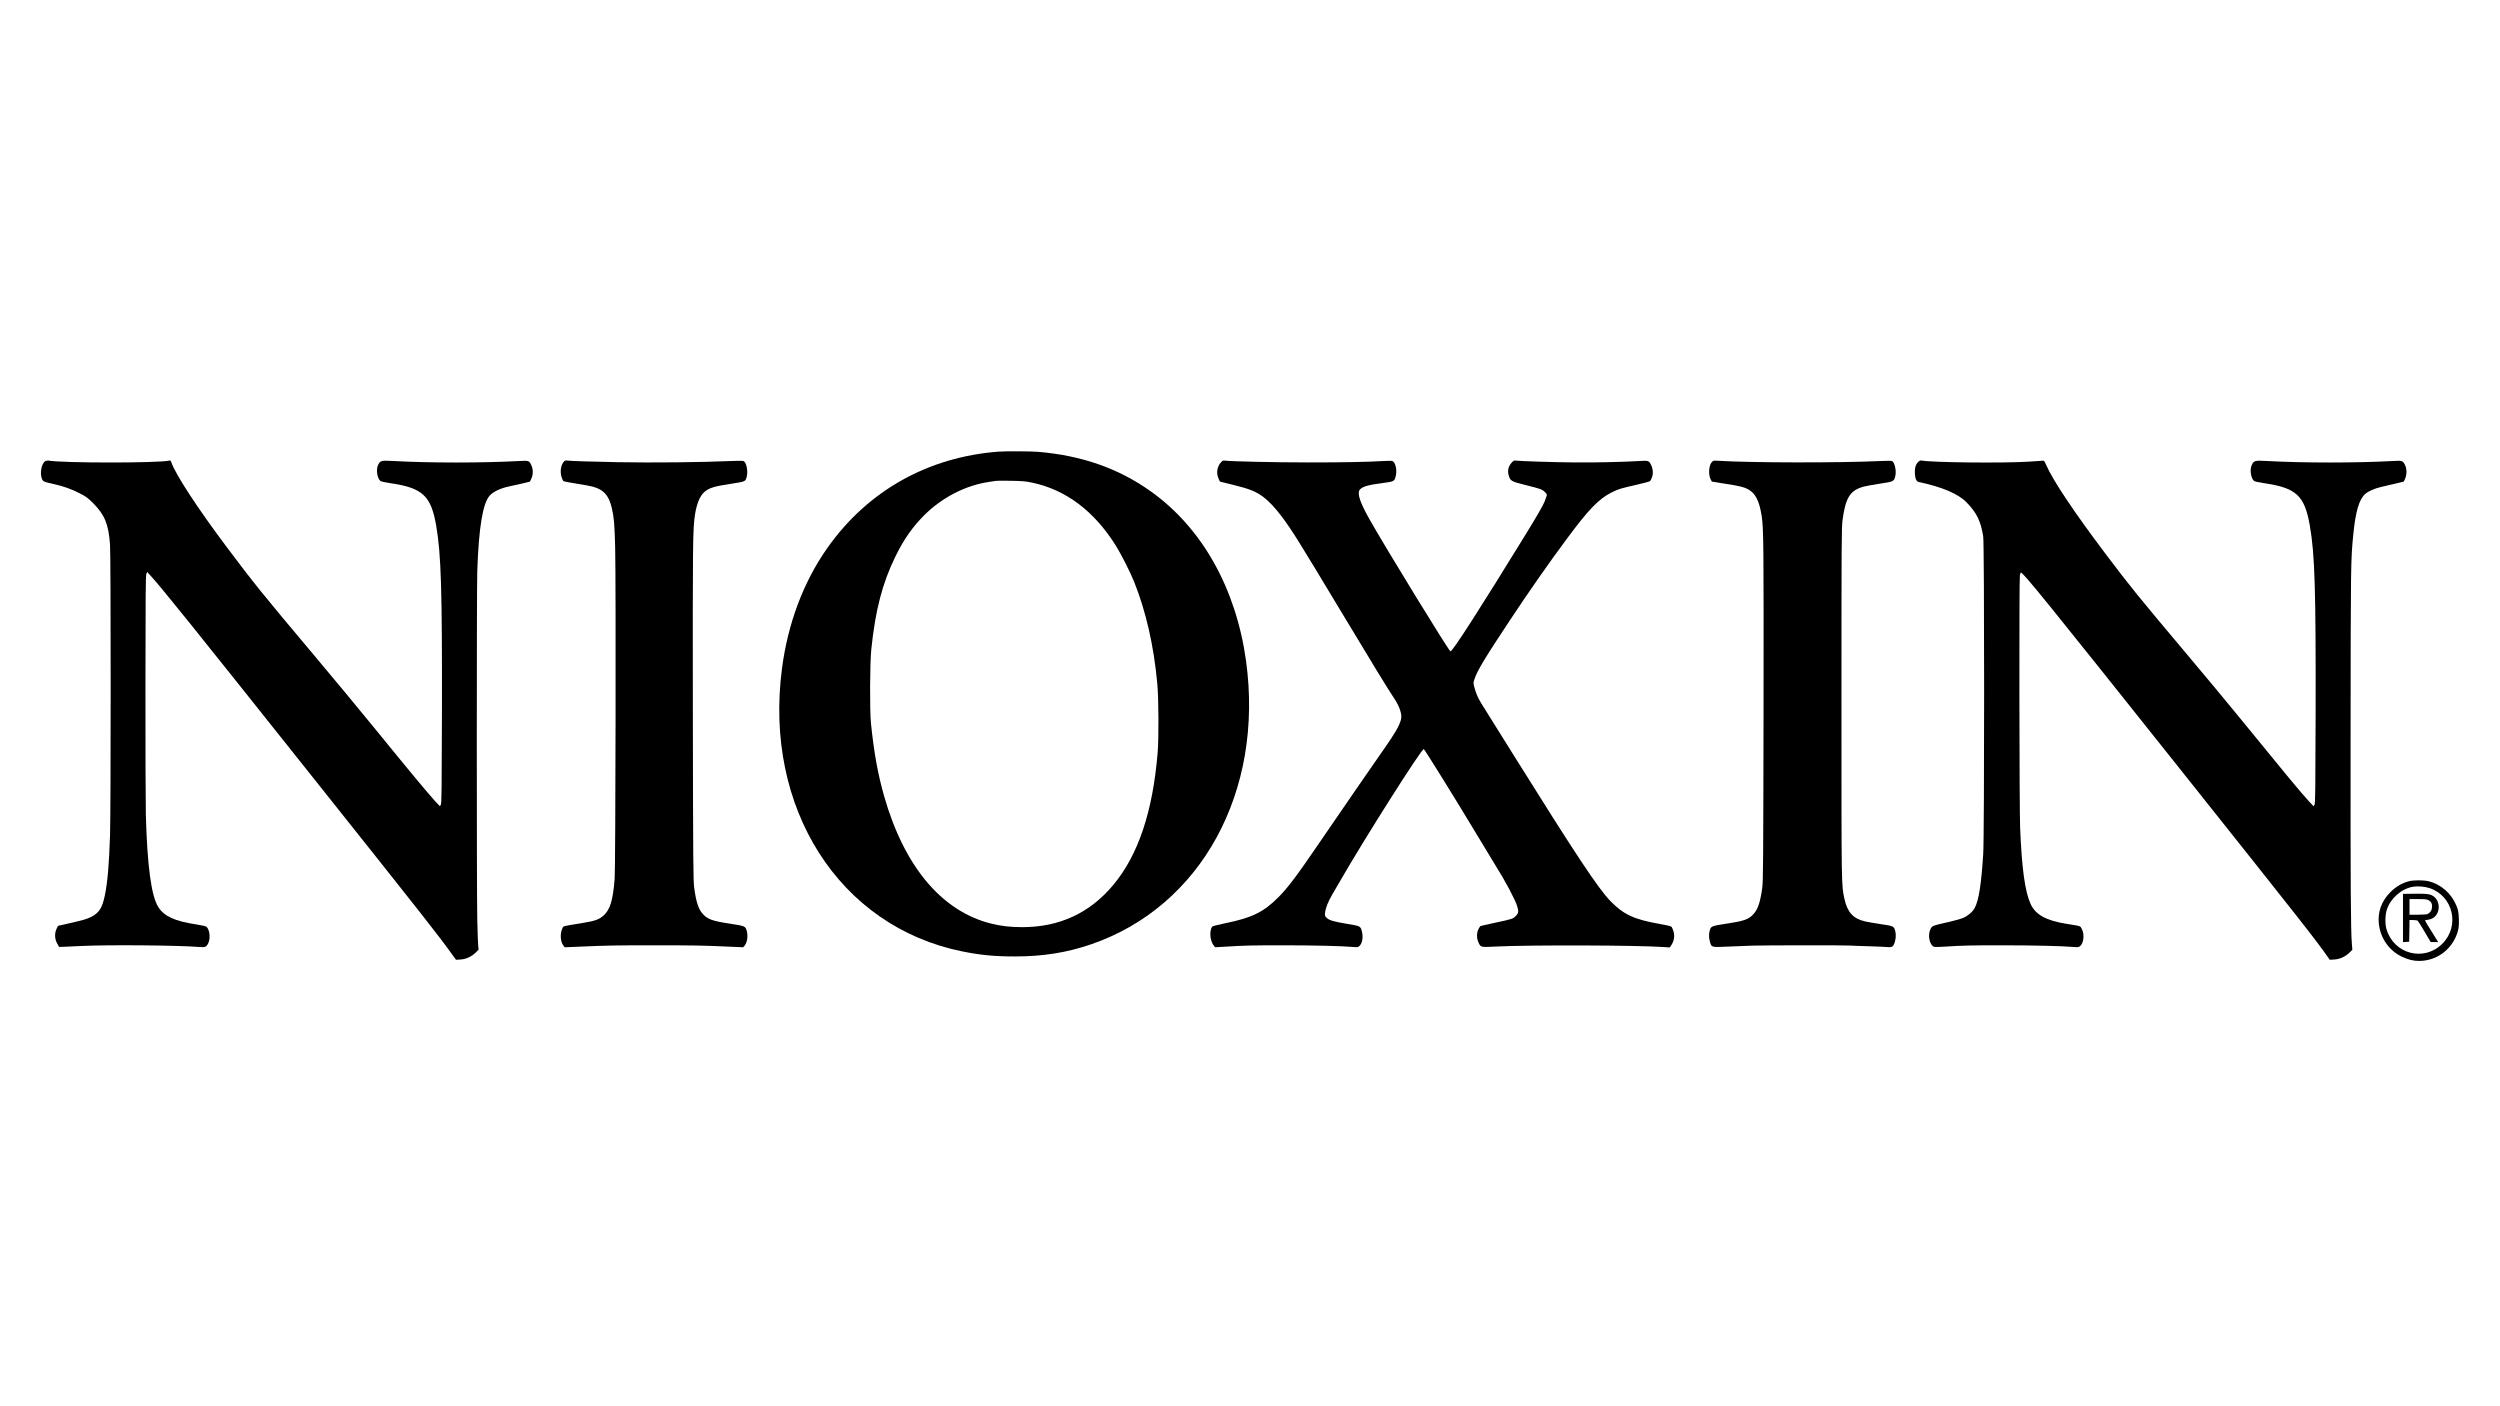 <?xml version="1.0" standalone="no"?>
<!DOCTYPE svg PUBLIC "-//W3C//DTD SVG 20010904//EN"
 "http://www.w3.org/TR/2001/REC-SVG-20010904/DTD/svg10.dtd">
<svg version="1.0" xmlns="http://www.w3.org/2000/svg"
 width="100%" height="100%" viewBox="0 0 3840 2160"
 preserveAspectRatio="xMidYMid meet">

<g transform="translate(0,2160) scale(0.1,-0.1)"
fill="#000000" stroke="none">
<path d="M15340 14663 c-1089 -82 -2016 -604 -2634 -1483 -365 -518 -605
-1157 -695 -1850 -281 -2144 880 -3963 2771 -4344 284 -57 494 -77 813 -77
425 0 793 59 1163 186 1692 579 2658 2347 2381 4355 -154 1112 -673 2038
-1459 2600 -495 354 -1061 553 -1735 610 -110 9 -498 11 -605 3z m516 -477
c517 -109 950 -436 1284 -968 81 -130 222 -409 280 -553 185 -467 302 -982
356 -1565 21 -225 24 -826 6 -1055 -75 -912 -298 -1579 -684 -2040 -359 -430
-828 -647 -1398 -646 -183 0 -325 17 -482 56 -757 192 -1331 878 -1639 1960
-95 335 -155 665 -201 1115 -20 197 -17 921 5 1135 62 601 170 1019 372 1430
127 260 262 452 440 630 276 276 642 463 1005 514 41 6 86 13 100 15 14 3 117
3 230 1 173 -3 224 -7 326 -29z"/>
<path d="M691 14514 c-55 -39 -81 -187 -47 -269 18 -42 26 -46 181 -80 157
-36 265 -74 400 -143 95 -48 122 -68 201 -146 183 -184 241 -325 264 -643 13
-182 13 -4070 0 -4463 -15 -458 -39 -729 -80 -925 -40 -193 -89 -269 -213
-330 -71 -35 -102 -44 -369 -105 l-137 -31 -22 -45 c-33 -70 -30 -158 9 -226
l30 -53 68 2 c38 2 165 7 283 13 403 20 1500 10 1808 -16 86 -7 104 1 132 59
37 76 21 212 -30 254 -8 7 -75 21 -149 33 -336 51 -497 124 -589 268 -107 169
-170 633 -191 1422 -4 162 -7 1053 -6 1980 1 1364 3 1691 14 1715 l13 29 50
-54 c188 -208 601 -722 2498 -3105 1725 -2167 1917 -2411 2131 -2709 l64 -88
71 4 c85 6 170 45 234 109 l42 43 -6 61 c-4 34 -10 212 -14 396 -10 448 -10
5074 0 5359 23 674 85 1042 192 1159 58 62 170 114 304 141 32 6 115 25 185
41 l127 31 22 45 c29 60 30 142 2 203 -34 75 -40 77 -183 69 -562 -31 -1384
-31 -1940 0 -186 10 -199 7 -232 -60 -35 -67 -15 -206 35 -247 9 -8 76 -22
149 -33 498 -72 629 -193 708 -654 76 -442 92 -987 88 -2895 -3 -1148 -5
-1369 -17 -1390 l-14 -24 -70 74 c-96 103 -423 496 -922 1110 -230 283 -667
810 -970 1170 -735 872 -912 1092 -1311 1625 -451 601 -789 1119 -852 1303 -9
25 -16 32 -29 28 -141 -40 -1657 -40 -1863 0 -14 2 -35 -3 -49 -12z"/>
<path d="M8666 14515 c-49 -50 -67 -151 -42 -237 9 -30 22 -60 29 -67 8 -6
101 -24 208 -41 107 -17 219 -37 249 -46 167 -48 243 -135 289 -334 32 -135
42 -263 50 -605 13 -533 6 -4916 -8 -5085 -27 -333 -69 -471 -171 -563 -66
-60 -131 -83 -315 -113 -335 -55 -298 -45 -317 -85 -38 -77 -31 -205 15 -262
l22 -27 220 9 c438 19 550 21 1150 21 605 0 754 -2 1160 -21 l210 -9 22 25
c40 46 55 147 33 227 -21 73 -25 74 -250 109 -279 42 -354 69 -429 155 -63 71
-99 182 -128 397 -15 111 -17 356 -21 2697 -3 2623 -1 2825 34 3042 27 166 77
285 144 342 77 64 147 85 414 126 221 34 217 32 237 114 20 85 -7 214 -50 234
-9 5 -90 5 -181 1 -492 -21 -1212 -28 -1760 -18 -406 8 -736 18 -771 25 -17 3
-33 -1 -43 -11z"/>
<path d="M18758 14503 c-64 -69 -80 -168 -41 -254 l21 -46 213 -53 c238 -58
339 -99 449 -180 89 -66 192 -176 294 -313 161 -217 247 -356 903 -1447 468
-779 732 -1210 813 -1330 88 -130 130 -256 109 -333 -25 -95 -93 -213 -261
-452 -221 -315 -570 -823 -996 -1445 -346 -508 -481 -686 -627 -833 -227 -227
-404 -314 -810 -397 -109 -22 -203 -46 -207 -53 -45 -70 -32 -219 25 -290 l22
-27 155 9 c305 19 412 21 905 21 459 0 900 -11 1067 -26 62 -5 69 -4 92 19 42
42 57 134 35 220 -20 81 -24 83 -225 116 -213 36 -275 54 -316 93 -28 26 -30
32 -25 77 10 81 46 171 116 291 38 63 88 149 111 190 362 632 1266 2059 1290
2034 32 -36 505 -798 804 -1297 139 -232 273 -453 298 -492 139 -218 303 -526
332 -624 25 -84 21 -108 -22 -151 -44 -44 -50 -46 -325 -105 -114 -24 -212
-47 -218 -50 -5 -4 -19 -25 -30 -47 -28 -55 -29 -138 -2 -198 37 -83 30 -81
269 -69 524 26 2180 21 2585 -8 l87 -6 26 39 c40 61 52 139 32 205 -9 30 -22
62 -29 71 -9 12 -63 25 -189 47 -391 69 -553 145 -754 353 -190 198 -522 699
-1487 2243 -248 396 -472 755 -499 799 -50 83 -80 154 -104 249 -14 52 -14 63
2 110 43 133 161 329 548 912 303 457 590 868 870 1245 336 454 493 617 690
716 104 52 141 63 389 119 103 24 194 48 202 55 7 6 21 34 31 62 20 60 14 128
-14 185 -36 70 -39 71 -197 61 -233 -14 -663 -24 -975 -21 -302 2 -850 20
-906 28 -27 5 -37 0 -66 -33 -50 -55 -65 -123 -44 -194 25 -86 39 -94 258
-148 106 -26 212 -55 236 -65 42 -17 92 -66 92 -88 -1 -7 -15 -50 -33 -97 -23
-59 -109 -209 -281 -490 -723 -1176 -1143 -1829 -1167 -1815 -35 22 -1006
1607 -1248 2037 -140 250 -185 384 -148 441 33 50 124 78 352 107 183 24 186
26 206 119 18 87 -5 190 -48 217 -12 7 -57 8 -138 3 -250 -15 -609 -22 -1155
-22 -508 0 -1206 16 -1286 28 -24 4 -36 -1 -56 -22z"/>
<path d="M26294 14503 c-46 -50 -56 -190 -19 -264 10 -19 18 -35 19 -36 1 -1
92 -16 202 -33 209 -32 284 -49 347 -81 119 -61 180 -178 217 -419 29 -189 31
-463 28 -3005 -4 -2306 -6 -2603 -20 -2705 -31 -219 -66 -324 -133 -399 -76
-84 -145 -108 -425 -150 -225 -35 -229 -36 -250 -109 -14 -52 -12 -110 5 -169
25 -86 19 -84 271 -73 120 5 291 11 380 15 171 6 1458 7 1509 1 17 -2 136 -7
265 -10 129 -4 263 -9 298 -13 76 -7 95 6 117 80 17 59 19 117 5 169 -20 72
-28 75 -220 103 -96 15 -203 33 -238 41 -187 42 -276 140 -322 350 -46 214
-45 154 -45 2999 0 2494 1 2699 17 2820 46 340 114 450 318 509 30 9 143 29
250 46 216 33 220 34 241 113 21 80 -7 215 -50 236 -9 4 -86 4 -171 0 -629
-30 -2006 -28 -2504 4 -63 4 -71 3 -92 -20z"/>
<path d="M29461 14502 c-38 -37 -54 -100 -48 -184 5 -74 25 -115 60 -122 348
-72 603 -180 730 -309 157 -159 223 -294 259 -527 19 -123 19 -4593 0 -4880
-30 -463 -67 -702 -127 -819 -30 -60 -96 -120 -169 -155 -31 -15 -126 -43
-209 -62 -281 -64 -279 -63 -304 -114 -41 -80 -24 -211 34 -262 18 -16 33 -17
174 -9 304 19 406 21 906 21 469 0 921 -11 1086 -26 52 -5 73 -3 91 9 60 40
78 179 34 265 -27 52 -5 45 -238 82 -312 50 -476 141 -550 305 -87 192 -135
543 -161 1170 -12 304 -16 3803 -4 3872 3 24 10 45 15 48 25 15 387 -432 2491
-3075 1863 -2341 2021 -2542 2220 -2824 l34 -48 70 4 c87 6 166 42 231 104
l46 45 -7 86 c-18 211 -22 890 -20 3258 2 2584 3 2649 41 3030 35 360 90 545
183 627 50 44 143 85 247 109 49 11 147 34 218 51 l128 31 21 46 c27 61 27
152 -1 206 -35 70 -41 72 -182 64 -560 -31 -1388 -31 -1940 0 -186 10 -199 7
-232 -60 -35 -67 -15 -206 35 -247 9 -8 76 -22 149 -33 499 -72 627 -191 707
-653 77 -439 93 -984 89 -2896 -3 -1148 -5 -1369 -17 -1390 l-14 -24 -70 74
c-117 125 -336 390 -1100 1327 -158 194 -502 608 -765 920 -776 923 -879 1049
-1276 1576 -473 628 -796 1112 -897 1346 -18 43 -33 66 -43 65 -9 -1 -109 -8
-223 -15 -391 -25 -1489 -13 -1645 17 -22 4 -35 -1 -57 -24z"/>
<path d="M37000 8064 c-103 -27 -199 -83 -280 -164 -141 -140 -203 -312 -180
-498 27 -216 155 -399 345 -493 102 -49 179 -69 275 -69 281 1 525 193 596
470 12 48 15 93 12 180 -4 99 -9 126 -36 195 -76 191 -238 334 -433 380 -80
18 -226 18 -299 -1z m317 -105 c364 -120 471 -581 198 -854 -282 -282 -746
-161 -859 224 -23 78 -21 213 4 293 54 175 223 326 400 357 75 13 182 5 257
-20z"/>
<path d="M37078 7872 l-168 -2 0 -371 0 -370 48 3 47 3 3 167 2 167 58 -1 c31
-1 62 -5 68 -10 7 -5 54 -80 105 -168 l94 -160 58 0 57 0 -48 78 c-120 190
-152 244 -152 253 0 5 10 9 21 9 12 0 40 5 62 12 155 47 171 288 24 364 -45
24 -103 29 -279 26z m230 -102 c40 -25 55 -62 47 -116 -6 -45 -33 -80 -72 -95
-13 -5 -80 -9 -149 -9 l-124 0 0 120 0 120 133 0 c114 0 136 -3 165 -20z"/>
</g>
</svg>
